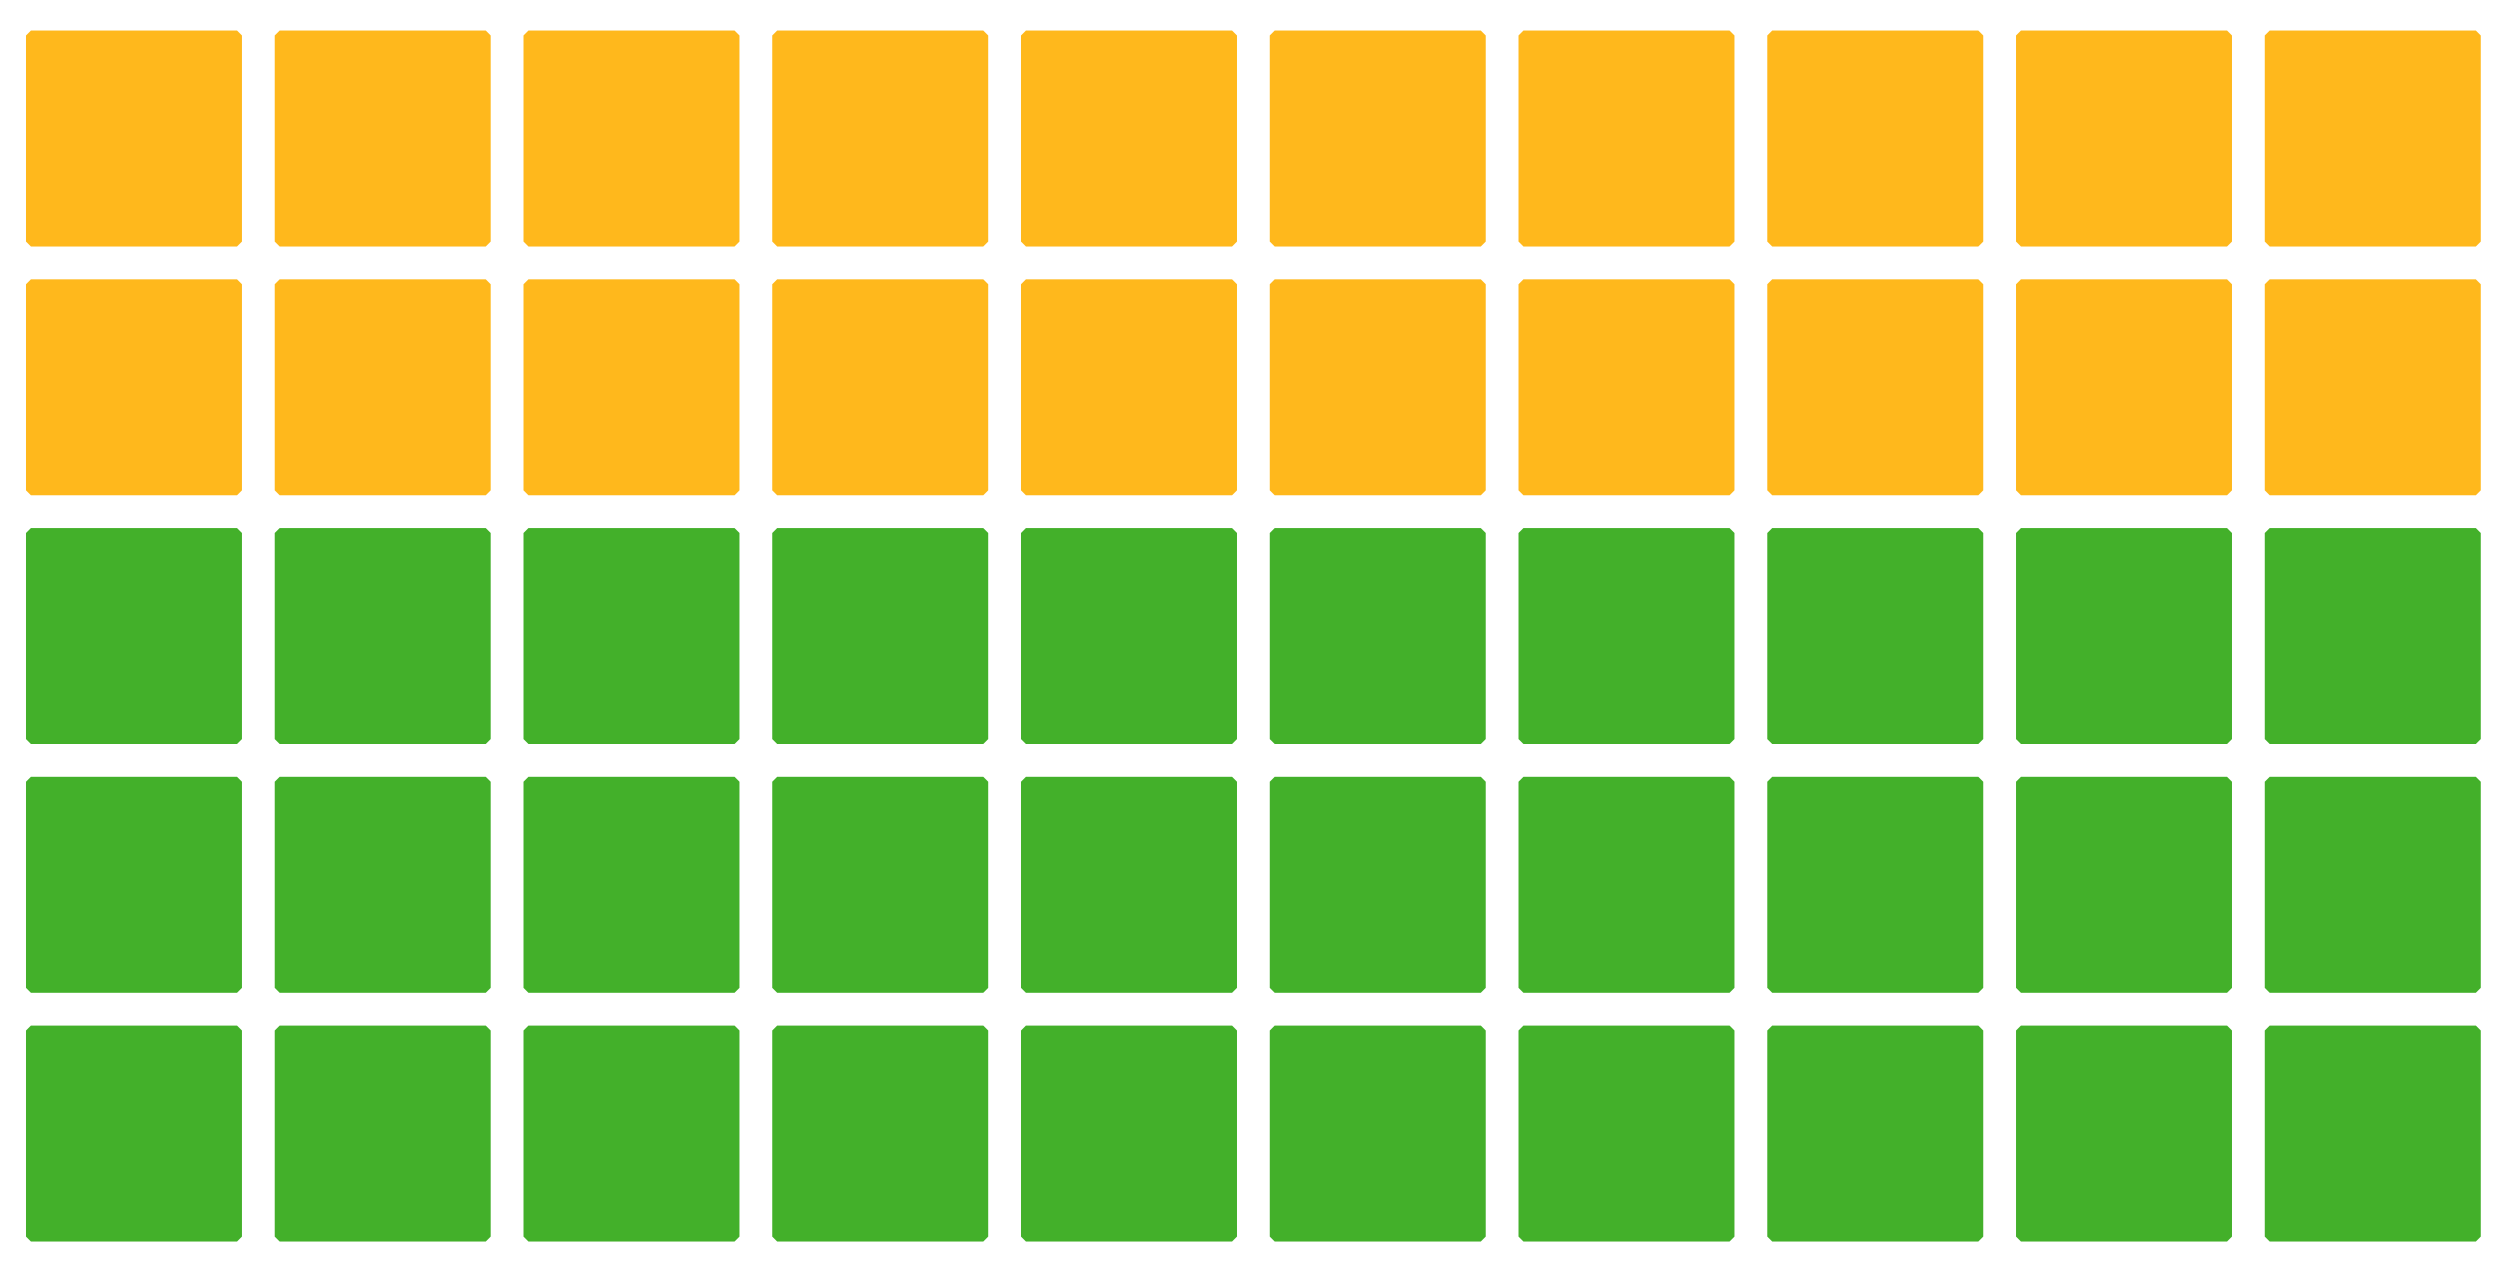 <?xml version='1.0' encoding='UTF-8'?>
<!-- This file was generated by dvisvgm 2.1.3 -->
<svg height='128.409pt' version='1.1' viewBox='-72 -72 253.269 128.409' width='253.269pt' xmlns='http://www.w3.org/2000/svg' xmlns:xlink='http://www.w3.org/1999/xlink'>
<defs>
<clipPath id='clip1'>
<path d='M-72 56.41V-72H181.274V56.41ZM181.274 -72'/>
</clipPath>
</defs>
<g id='page1'>
<path clip-path='url(#clip1)' d='M-68.867 53.277V32.398H-47.988V53.277Z' fill='#43b02a'/>
<path clip-path='url(#clip1)' d='M-68.867 53.277V32.398H-47.988V53.277Z' fill='none' stroke='#43b02a' stroke-linejoin='bevel' stroke-miterlimit='10.037' stroke-width='1'/>
<path clip-path='url(#clip1)' d='M-43.668 53.277V32.398H-22.789V53.277Z' fill='#43b02a'/>
<path clip-path='url(#clip1)' d='M-43.668 53.277V32.398H-22.789V53.277Z' fill='none' stroke='#43b02a' stroke-linejoin='bevel' stroke-miterlimit='10.037' stroke-width='1'/>
<path clip-path='url(#clip1)' d='M-18.465 53.277V32.398H2.414V53.277Z' fill='#43b02a'/>
<path clip-path='url(#clip1)' d='M-18.465 53.277V32.398H2.414V53.277Z' fill='none' stroke='#43b02a' stroke-linejoin='bevel' stroke-miterlimit='10.037' stroke-width='1'/>
<path clip-path='url(#clip1)' d='M6.734 53.277V32.398H27.613V53.277Z' fill='#43b02a'/>
<path clip-path='url(#clip1)' d='M6.734 53.277V32.398H27.613V53.277Z' fill='none' stroke='#43b02a' stroke-linejoin='bevel' stroke-miterlimit='10.037' stroke-width='1'/>
<path clip-path='url(#clip1)' d='M31.934 53.277V32.398H52.817V53.277Z' fill='#43b02a'/>
<path clip-path='url(#clip1)' d='M31.934 53.277V32.398H52.817V53.277Z' fill='none' stroke='#43b02a' stroke-linejoin='bevel' stroke-miterlimit='10.037' stroke-width='1'/>
<path clip-path='url(#clip1)' d='M57.137 53.277V32.398H78.016V53.277Z' fill='#43b02a'/>
<path clip-path='url(#clip1)' d='M57.137 53.277V32.398H78.016V53.277Z' fill='none' stroke='#43b02a' stroke-linejoin='bevel' stroke-miterlimit='10.037' stroke-width='1'/>
<path clip-path='url(#clip1)' d='M82.336 53.277V32.398H103.215V53.277Z' fill='#43b02a'/>
<path clip-path='url(#clip1)' d='M82.336 53.277V32.398H103.215V53.277Z' fill='none' stroke='#43b02a' stroke-linejoin='bevel' stroke-miterlimit='10.037' stroke-width='1'/>
<path clip-path='url(#clip1)' d='M107.539 53.277V32.398H128.418V53.277Z' fill='#43b02a'/>
<path clip-path='url(#clip1)' d='M107.539 53.277V32.398H128.418V53.277Z' fill='none' stroke='#43b02a' stroke-linejoin='bevel' stroke-miterlimit='10.037' stroke-width='1'/>
<path clip-path='url(#clip1)' d='M132.738 53.277V32.398H153.617V53.277Z' fill='#43b02a'/>
<path clip-path='url(#clip1)' d='M132.738 53.277V32.398H153.617V53.277Z' fill='none' stroke='#43b02a' stroke-linejoin='bevel' stroke-miterlimit='10.037' stroke-width='1'/>
<path clip-path='url(#clip1)' d='M157.938 53.277V32.398H178.821V53.277Z' fill='#43b02a'/>
<path clip-path='url(#clip1)' d='M157.938 53.277V32.398H178.821V53.277Z' fill='none' stroke='#43b02a' stroke-linejoin='bevel' stroke-miterlimit='10.037' stroke-width='1'/>
<path clip-path='url(#clip1)' d='M-68.867 28.078V7.195H-47.988V28.078Z' fill='#43b02a'/>
<path clip-path='url(#clip1)' d='M-68.867 28.078V7.195H-47.988V28.078Z' fill='none' stroke='#43b02a' stroke-linejoin='bevel' stroke-miterlimit='10.037' stroke-width='1'/>
<path clip-path='url(#clip1)' d='M-43.668 28.078V7.195H-22.789V28.078Z' fill='#43b02a'/>
<path clip-path='url(#clip1)' d='M-43.668 28.078V7.195H-22.789V28.078Z' fill='none' stroke='#43b02a' stroke-linejoin='bevel' stroke-miterlimit='10.037' stroke-width='1'/>
<path clip-path='url(#clip1)' d='M-18.465 28.078V7.195H2.414V28.078Z' fill='#43b02a'/>
<path clip-path='url(#clip1)' d='M-18.465 28.078V7.195H2.414V28.078Z' fill='none' stroke='#43b02a' stroke-linejoin='bevel' stroke-miterlimit='10.037' stroke-width='1'/>
<path clip-path='url(#clip1)' d='M6.734 28.078V7.195H27.613V28.078Z' fill='#43b02a'/>
<path clip-path='url(#clip1)' d='M6.734 28.078V7.195H27.613V28.078Z' fill='none' stroke='#43b02a' stroke-linejoin='bevel' stroke-miterlimit='10.037' stroke-width='1'/>
<path clip-path='url(#clip1)' d='M31.934 28.078V7.195H52.817V28.078Z' fill='#43b02a'/>
<path clip-path='url(#clip1)' d='M31.934 28.078V7.195H52.817V28.078Z' fill='none' stroke='#43b02a' stroke-linejoin='bevel' stroke-miterlimit='10.037' stroke-width='1'/>
<path clip-path='url(#clip1)' d='M57.137 28.078V7.195H78.016V28.078Z' fill='#43b02a'/>
<path clip-path='url(#clip1)' d='M57.137 28.078V7.195H78.016V28.078Z' fill='none' stroke='#43b02a' stroke-linejoin='bevel' stroke-miterlimit='10.037' stroke-width='1'/>
<path clip-path='url(#clip1)' d='M82.336 28.078V7.195H103.215V28.078Z' fill='#43b02a'/>
<path clip-path='url(#clip1)' d='M82.336 28.078V7.195H103.215V28.078Z' fill='none' stroke='#43b02a' stroke-linejoin='bevel' stroke-miterlimit='10.037' stroke-width='1'/>
<path clip-path='url(#clip1)' d='M107.539 28.078V7.195H128.418V28.078Z' fill='#43b02a'/>
<path clip-path='url(#clip1)' d='M107.539 28.078V7.195H128.418V28.078Z' fill='none' stroke='#43b02a' stroke-linejoin='bevel' stroke-miterlimit='10.037' stroke-width='1'/>
<path clip-path='url(#clip1)' d='M132.738 28.078V7.195H153.617V28.078Z' fill='#43b02a'/>
<path clip-path='url(#clip1)' d='M132.738 28.078V7.195H153.617V28.078Z' fill='none' stroke='#43b02a' stroke-linejoin='bevel' stroke-miterlimit='10.037' stroke-width='1'/>
<path clip-path='url(#clip1)' d='M157.938 28.078V7.195H178.821V28.078Z' fill='#43b02a'/>
<path clip-path='url(#clip1)' d='M157.938 28.078V7.195H178.821V28.078Z' fill='none' stroke='#43b02a' stroke-linejoin='bevel' stroke-miterlimit='10.037' stroke-width='1'/>
<path clip-path='url(#clip1)' d='M-68.867 2.875V-18.004H-47.988V2.875Z' fill='#43b02a'/>
<path clip-path='url(#clip1)' d='M-68.867 2.875V-18.004H-47.988V2.875Z' fill='none' stroke='#43b02a' stroke-linejoin='bevel' stroke-miterlimit='10.037' stroke-width='1'/>
<path clip-path='url(#clip1)' d='M-43.668 2.875V-18.004H-22.789V2.875Z' fill='#43b02a'/>
<path clip-path='url(#clip1)' d='M-43.668 2.875V-18.004H-22.789V2.875Z' fill='none' stroke='#43b02a' stroke-linejoin='bevel' stroke-miterlimit='10.037' stroke-width='1'/>
<path clip-path='url(#clip1)' d='M-18.465 2.875V-18.004H2.414V2.875Z' fill='#43b02a'/>
<path clip-path='url(#clip1)' d='M-18.465 2.875V-18.004H2.414V2.875Z' fill='none' stroke='#43b02a' stroke-linejoin='bevel' stroke-miterlimit='10.037' stroke-width='1'/>
<path clip-path='url(#clip1)' d='M6.734 2.875V-18.004H27.613V2.875Z' fill='#43b02a'/>
<path clip-path='url(#clip1)' d='M6.734 2.875V-18.004H27.613V2.875Z' fill='none' stroke='#43b02a' stroke-linejoin='bevel' stroke-miterlimit='10.037' stroke-width='1'/>
<path clip-path='url(#clip1)' d='M31.934 2.875V-18.004H52.817V2.875Z' fill='#43b02a'/>
<path clip-path='url(#clip1)' d='M31.934 2.875V-18.004H52.817V2.875Z' fill='none' stroke='#43b02a' stroke-linejoin='bevel' stroke-miterlimit='10.037' stroke-width='1'/>
<path clip-path='url(#clip1)' d='M57.137 2.875V-18.004H78.016V2.875Z' fill='#43b02a'/>
<path clip-path='url(#clip1)' d='M57.137 2.875V-18.004H78.016V2.875Z' fill='none' stroke='#43b02a' stroke-linejoin='bevel' stroke-miterlimit='10.037' stroke-width='1'/>
<path clip-path='url(#clip1)' d='M82.336 2.875V-18.004H103.215V2.875Z' fill='#43b02a'/>
<path clip-path='url(#clip1)' d='M82.336 2.875V-18.004H103.215V2.875Z' fill='none' stroke='#43b02a' stroke-linejoin='bevel' stroke-miterlimit='10.037' stroke-width='1'/>
<path clip-path='url(#clip1)' d='M107.539 2.875V-18.004H128.418V2.875Z' fill='#43b02a'/>
<path clip-path='url(#clip1)' d='M107.539 2.875V-18.004H128.418V2.875Z' fill='none' stroke='#43b02a' stroke-linejoin='bevel' stroke-miterlimit='10.037' stroke-width='1'/>
<path clip-path='url(#clip1)' d='M132.738 2.875V-18.004H153.617V2.875Z' fill='#43b02a'/>
<path clip-path='url(#clip1)' d='M132.738 2.875V-18.004H153.617V2.875Z' fill='none' stroke='#43b02a' stroke-linejoin='bevel' stroke-miterlimit='10.037' stroke-width='1'/>
<path clip-path='url(#clip1)' d='M157.938 2.875V-18.004H178.821V2.875Z' fill='#43b02a'/>
<path clip-path='url(#clip1)' d='M157.938 2.875V-18.004H178.821V2.875Z' fill='none' stroke='#43b02a' stroke-linejoin='bevel' stroke-miterlimit='10.037' stroke-width='1'/>
<path clip-path='url(#clip1)' d='M-68.867 -22.324V-43.203H-47.988V-22.324Z' fill='#ffb81c'/>
<path clip-path='url(#clip1)' d='M-68.867 -22.324V-43.203H-47.988V-22.324Z' fill='none' stroke='#ffb81c' stroke-linejoin='bevel' stroke-miterlimit='10.037' stroke-width='1'/>
<path clip-path='url(#clip1)' d='M-43.668 -22.324V-43.203H-22.789V-22.324Z' fill='#ffb81c'/>
<path clip-path='url(#clip1)' d='M-43.668 -22.324V-43.203H-22.789V-22.324Z' fill='none' stroke='#ffb81c' stroke-linejoin='bevel' stroke-miterlimit='10.037' stroke-width='1'/>
<path clip-path='url(#clip1)' d='M-18.465 -22.324V-43.203H2.414V-22.324Z' fill='#ffb81c'/>
<path clip-path='url(#clip1)' d='M-18.465 -22.324V-43.203H2.414V-22.324Z' fill='none' stroke='#ffb81c' stroke-linejoin='bevel' stroke-miterlimit='10.037' stroke-width='1'/>
<path clip-path='url(#clip1)' d='M6.734 -22.324V-43.203H27.613V-22.324Z' fill='#ffb81c'/>
<path clip-path='url(#clip1)' d='M6.734 -22.324V-43.203H27.613V-22.324Z' fill='none' stroke='#ffb81c' stroke-linejoin='bevel' stroke-miterlimit='10.037' stroke-width='1'/>
<path clip-path='url(#clip1)' d='M31.934 -22.324V-43.203H52.817V-22.324Z' fill='#ffb81c'/>
<path clip-path='url(#clip1)' d='M31.934 -22.324V-43.203H52.817V-22.324Z' fill='none' stroke='#ffb81c' stroke-linejoin='bevel' stroke-miterlimit='10.037' stroke-width='1'/>
<path clip-path='url(#clip1)' d='M57.137 -22.324V-43.203H78.016V-22.324Z' fill='#ffb81c'/>
<path clip-path='url(#clip1)' d='M57.137 -22.324V-43.203H78.016V-22.324Z' fill='none' stroke='#ffb81c' stroke-linejoin='bevel' stroke-miterlimit='10.037' stroke-width='1'/>
<path clip-path='url(#clip1)' d='M82.336 -22.324V-43.203H103.215V-22.324Z' fill='#ffb81c'/>
<path clip-path='url(#clip1)' d='M82.336 -22.324V-43.203H103.215V-22.324Z' fill='none' stroke='#ffb81c' stroke-linejoin='bevel' stroke-miterlimit='10.037' stroke-width='1'/>
<path clip-path='url(#clip1)' d='M107.539 -22.324V-43.203H128.418V-22.324Z' fill='#ffb81c'/>
<path clip-path='url(#clip1)' d='M107.539 -22.324V-43.203H128.418V-22.324Z' fill='none' stroke='#ffb81c' stroke-linejoin='bevel' stroke-miterlimit='10.037' stroke-width='1'/>
<path clip-path='url(#clip1)' d='M132.738 -22.324V-43.203H153.617V-22.324Z' fill='#ffb81c'/>
<path clip-path='url(#clip1)' d='M132.738 -22.324V-43.203H153.617V-22.324Z' fill='none' stroke='#ffb81c' stroke-linejoin='bevel' stroke-miterlimit='10.037' stroke-width='1'/>
<path clip-path='url(#clip1)' d='M157.938 -22.324V-43.203H178.821V-22.324Z' fill='#ffb81c'/>
<path clip-path='url(#clip1)' d='M157.938 -22.324V-43.203H178.821V-22.324Z' fill='none' stroke='#ffb81c' stroke-linejoin='bevel' stroke-miterlimit='10.037' stroke-width='1'/>
<path clip-path='url(#clip1)' d='M-68.867 -47.527V-68.406H-47.988V-47.527Z' fill='#ffb81c'/>
<path clip-path='url(#clip1)' d='M-68.867 -47.527V-68.406H-47.988V-47.527Z' fill='none' stroke='#ffb81c' stroke-linejoin='bevel' stroke-miterlimit='10.037' stroke-width='1'/>
<path clip-path='url(#clip1)' d='M-43.668 -47.527V-68.406H-22.789V-47.527Z' fill='#ffb81c'/>
<path clip-path='url(#clip1)' d='M-43.668 -47.527V-68.406H-22.789V-47.527Z' fill='none' stroke='#ffb81c' stroke-linejoin='bevel' stroke-miterlimit='10.037' stroke-width='1'/>
<path clip-path='url(#clip1)' d='M-18.465 -47.527V-68.406H2.414V-47.527Z' fill='#ffb81c'/>
<path clip-path='url(#clip1)' d='M-18.465 -47.527V-68.406H2.414V-47.527Z' fill='none' stroke='#ffb81c' stroke-linejoin='bevel' stroke-miterlimit='10.037' stroke-width='1'/>
<path clip-path='url(#clip1)' d='M6.734 -47.527V-68.406H27.613V-47.527Z' fill='#ffb81c'/>
<path clip-path='url(#clip1)' d='M6.734 -47.527V-68.406H27.613V-47.527Z' fill='none' stroke='#ffb81c' stroke-linejoin='bevel' stroke-miterlimit='10.037' stroke-width='1'/>
<path clip-path='url(#clip1)' d='M31.934 -47.527V-68.406H52.817V-47.527Z' fill='#ffb81c'/>
<path clip-path='url(#clip1)' d='M31.934 -47.527V-68.406H52.817V-47.527Z' fill='none' stroke='#ffb81c' stroke-linejoin='bevel' stroke-miterlimit='10.037' stroke-width='1'/>
<path clip-path='url(#clip1)' d='M57.137 -47.527V-68.406H78.016V-47.527Z' fill='#ffb81c'/>
<path clip-path='url(#clip1)' d='M57.137 -47.527V-68.406H78.016V-47.527Z' fill='none' stroke='#ffb81c' stroke-linejoin='bevel' stroke-miterlimit='10.037' stroke-width='1'/>
<path clip-path='url(#clip1)' d='M82.336 -47.527V-68.406H103.215V-47.527Z' fill='#ffb81c'/>
<path clip-path='url(#clip1)' d='M82.336 -47.527V-68.406H103.215V-47.527Z' fill='none' stroke='#ffb81c' stroke-linejoin='bevel' stroke-miterlimit='10.037' stroke-width='1'/>
<path clip-path='url(#clip1)' d='M107.539 -47.527V-68.406H128.418V-47.527Z' fill='#ffb81c'/>
<path clip-path='url(#clip1)' d='M107.539 -47.527V-68.406H128.418V-47.527Z' fill='none' stroke='#ffb81c' stroke-linejoin='bevel' stroke-miterlimit='10.037' stroke-width='1'/>
<path clip-path='url(#clip1)' d='M132.738 -47.527V-68.406H153.617V-47.527Z' fill='#ffb81c'/>
<path clip-path='url(#clip1)' d='M132.738 -47.527V-68.406H153.617V-47.527Z' fill='none' stroke='#ffb81c' stroke-linejoin='bevel' stroke-miterlimit='10.037' stroke-width='1'/>
<path clip-path='url(#clip1)' d='M157.938 -47.527V-68.406H178.821V-47.527Z' fill='#ffb81c'/>
<path clip-path='url(#clip1)' d='M157.938 -47.527V-68.406H178.821V-47.527Z' fill='none' stroke='#ffb81c' stroke-linejoin='bevel' stroke-miterlimit='10.037' stroke-width='1'/>
</g>
</svg>